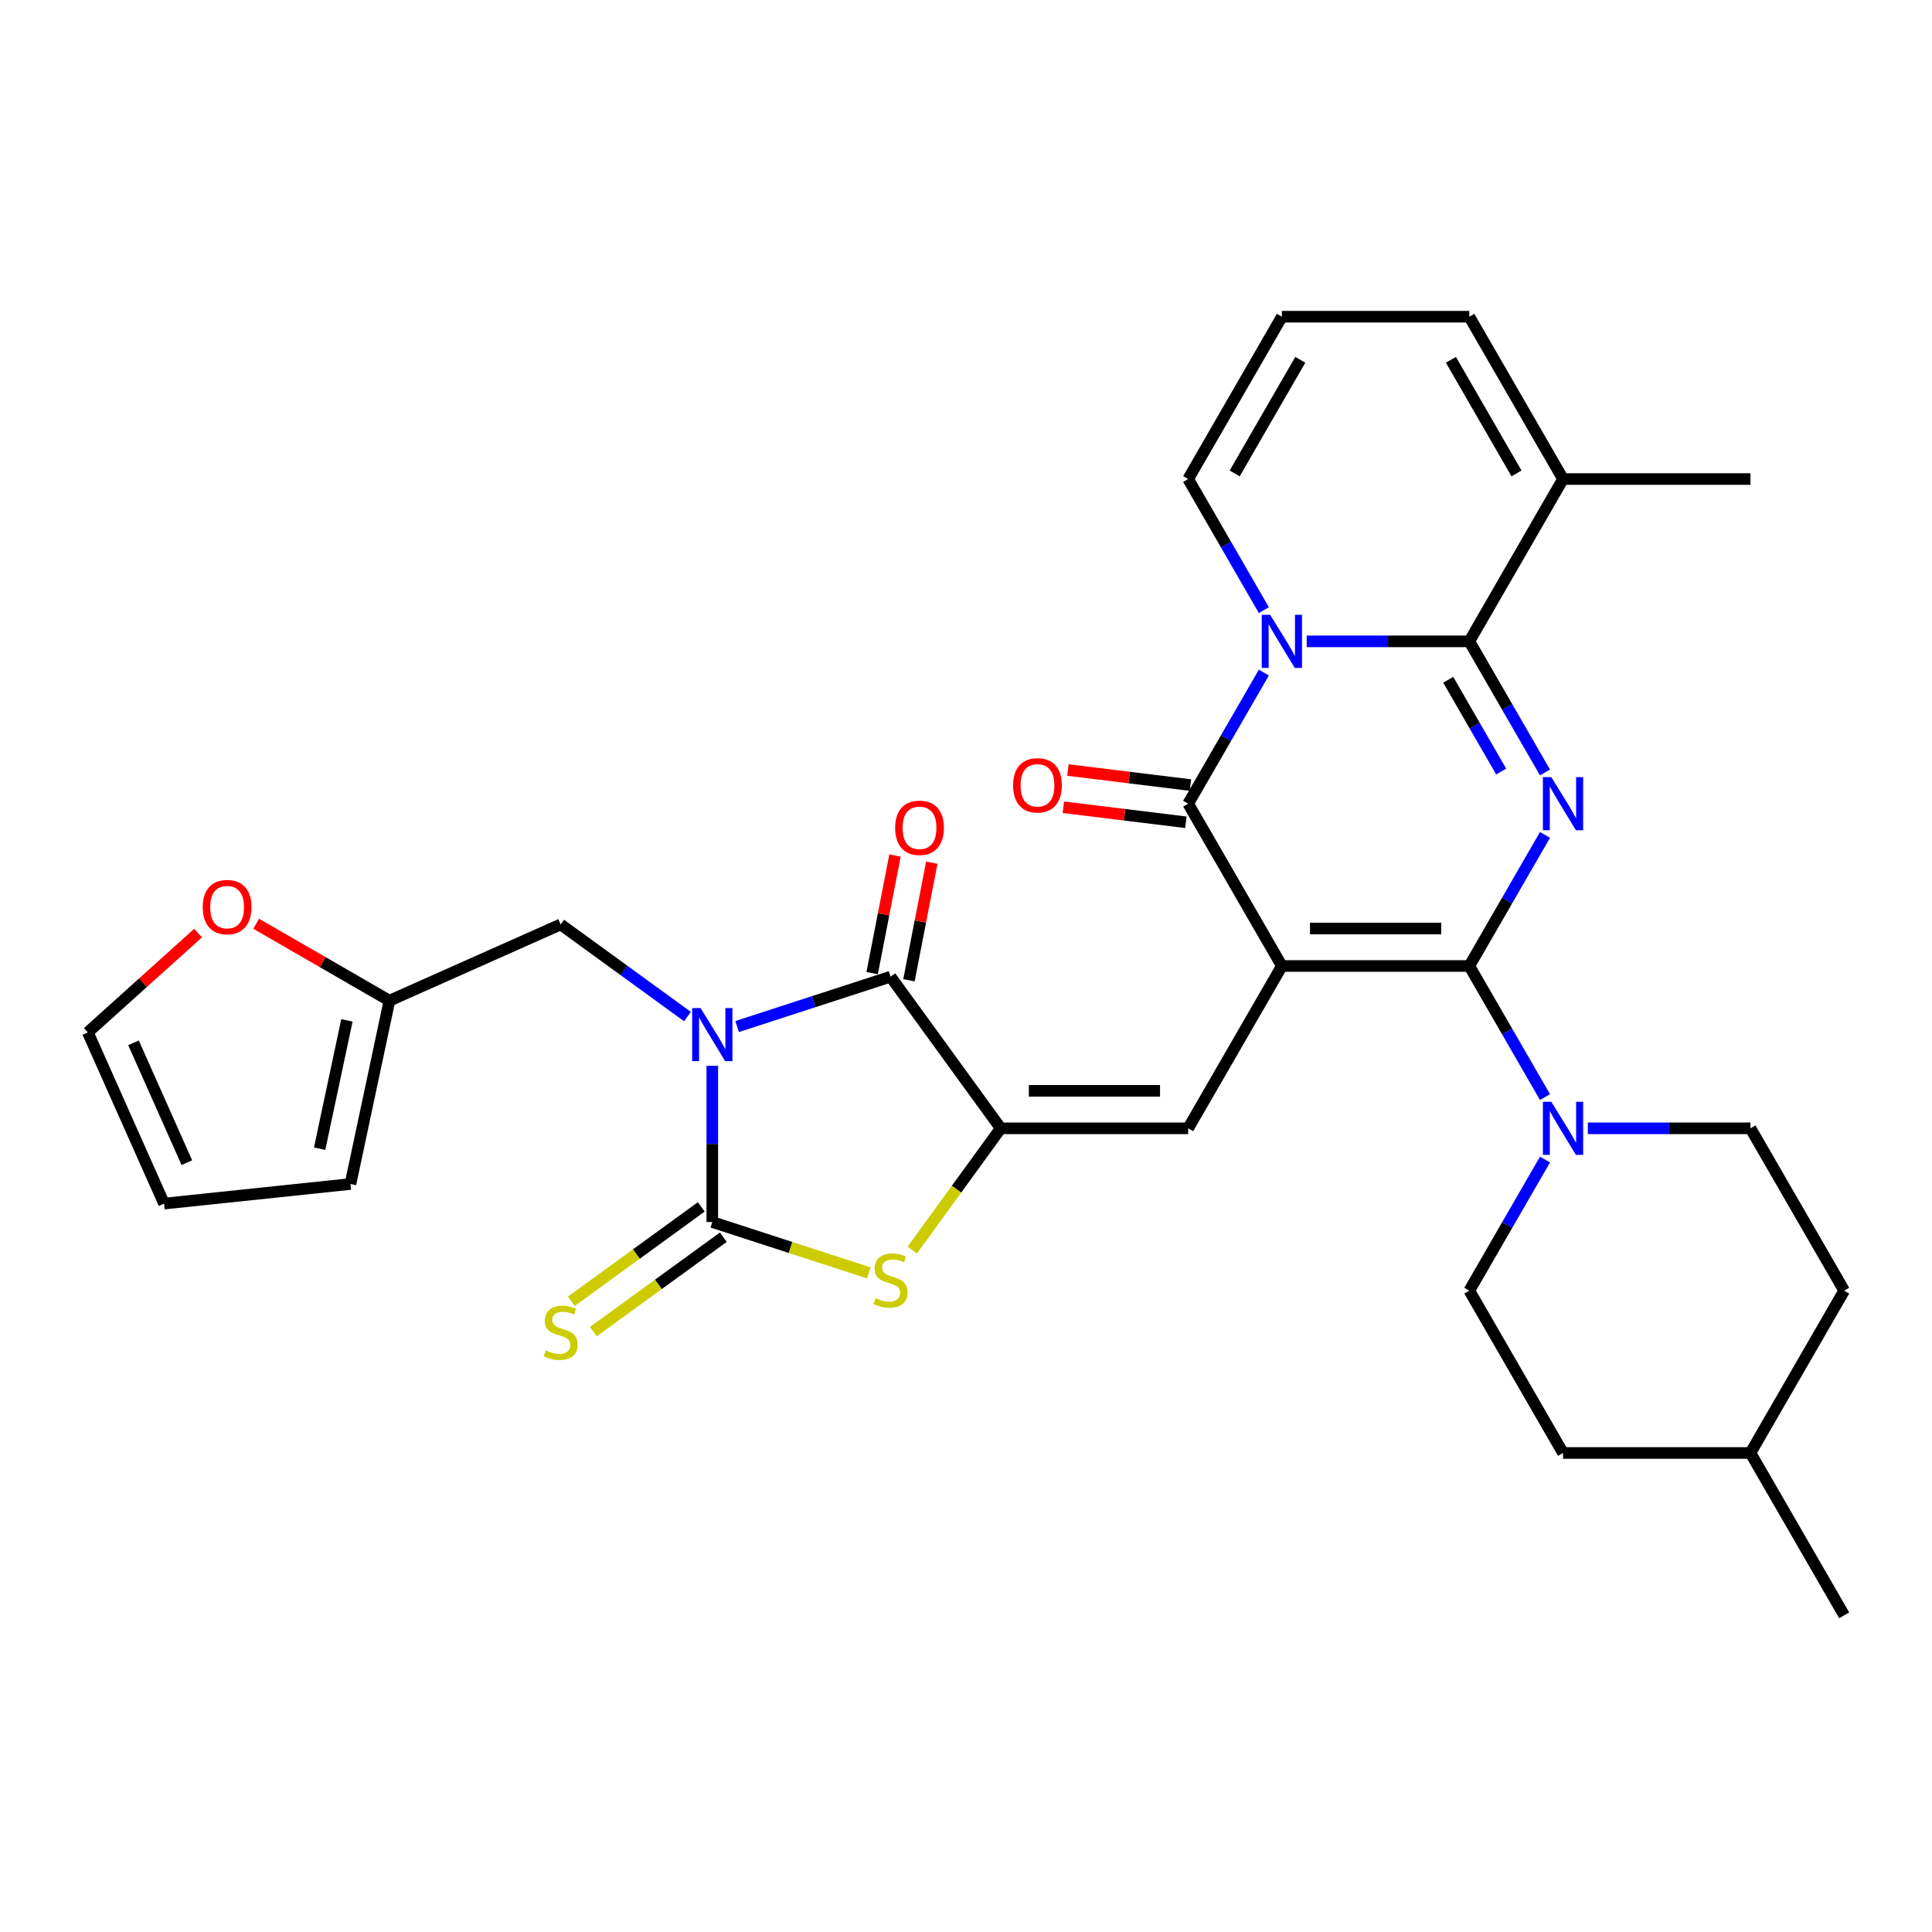 <?xml version='1.0' encoding='iso-8859-1'?>
<svg version='1.1' baseProfile='full'
              xmlns='http://www.w3.org/2000/svg'
                      xmlns:rdkit='http://www.rdkit.org/xml'
                      xmlns:xlink='http://www.w3.org/1999/xlink'
                  xml:space='preserve'
width='1000px' height='1000px' viewBox='0 0 1000 1000'>
<!-- END OF HEADER -->
<rect style='opacity:1.0;fill:#FFFFFF;stroke:none' width='1000' height='1000' x='0' y='0'> </rect>
<path class='bond-1' d='M 663.499,500 L 760.514,500' style='fill:none;fill-rule:evenodd;stroke:#000000;stroke-width:6px;stroke-linecap:butt;stroke-linejoin:miter;stroke-opacity:1' />
<path class='bond-1' d='M 678.051,480.597 L 745.962,480.597' style='fill:none;fill-rule:evenodd;stroke:#000000;stroke-width:6px;stroke-linecap:butt;stroke-linejoin:miter;stroke-opacity:1' />
<path class='bond-5' d='M 663.499,500 L 614.991,415.982' style='fill:none;fill-rule:evenodd;stroke:#000000;stroke-width:6px;stroke-linecap:butt;stroke-linejoin:miter;stroke-opacity:1' />
<path class='bond-9' d='M 663.499,500 L 614.991,584.018' style='fill:none;fill-rule:evenodd;stroke:#000000;stroke-width:6px;stroke-linecap:butt;stroke-linejoin:miter;stroke-opacity:1' />
<path class='bond-0' d='M 381.529,531.337 L 421.24,518.434' style='fill:none;fill-rule:evenodd;stroke:#0000FF;stroke-width:6px;stroke-linecap:butt;stroke-linejoin:miter;stroke-opacity:1' />
<path class='bond-0' d='M 421.24,518.434 L 460.951,505.531' style='fill:none;fill-rule:evenodd;stroke:#000000;stroke-width:6px;stroke-linecap:butt;stroke-linejoin:miter;stroke-opacity:1' />
<path class='bond-13' d='M 355.839,526.178 L 323.018,502.332' style='fill:none;fill-rule:evenodd;stroke:#0000FF;stroke-width:6px;stroke-linecap:butt;stroke-linejoin:miter;stroke-opacity:1' />
<path class='bond-13' d='M 323.018,502.332 L 290.197,478.486' style='fill:none;fill-rule:evenodd;stroke:#000000;stroke-width:6px;stroke-linecap:butt;stroke-linejoin:miter;stroke-opacity:1' />
<path class='bond-33' d='M 368.684,551.673 L 368.684,592.099' style='fill:none;fill-rule:evenodd;stroke:#0000FF;stroke-width:6px;stroke-linecap:butt;stroke-linejoin:miter;stroke-opacity:1' />
<path class='bond-33' d='M 368.684,592.099 L 368.684,632.526' style='fill:none;fill-rule:evenodd;stroke:#000000;stroke-width:6px;stroke-linecap:butt;stroke-linejoin:miter;stroke-opacity:1' />
<path class='bond-2' d='M 760.514,500 L 780.103,466.072' style='fill:none;fill-rule:evenodd;stroke:#000000;stroke-width:6px;stroke-linecap:butt;stroke-linejoin:miter;stroke-opacity:1' />
<path class='bond-2' d='M 780.103,466.072 L 799.691,432.145' style='fill:none;fill-rule:evenodd;stroke:#0000FF;stroke-width:6px;stroke-linecap:butt;stroke-linejoin:miter;stroke-opacity:1' />
<path class='bond-11' d='M 760.514,500 L 780.103,533.928' style='fill:none;fill-rule:evenodd;stroke:#000000;stroke-width:6px;stroke-linecap:butt;stroke-linejoin:miter;stroke-opacity:1' />
<path class='bond-11' d='M 780.103,533.928 L 799.691,567.855' style='fill:none;fill-rule:evenodd;stroke:#0000FF;stroke-width:6px;stroke-linecap:butt;stroke-linejoin:miter;stroke-opacity:1' />
<path class='bond-32' d='M 799.691,399.819 L 780.103,365.892' style='fill:none;fill-rule:evenodd;stroke:#0000FF;stroke-width:6px;stroke-linecap:butt;stroke-linejoin:miter;stroke-opacity:1' />
<path class='bond-32' d='M 780.103,365.892 L 760.514,331.964' style='fill:none;fill-rule:evenodd;stroke:#000000;stroke-width:6px;stroke-linecap:butt;stroke-linejoin:miter;stroke-opacity:1' />
<path class='bond-32' d='M 777.011,399.343 L 763.299,375.593' style='fill:none;fill-rule:evenodd;stroke:#0000FF;stroke-width:6px;stroke-linecap:butt;stroke-linejoin:miter;stroke-opacity:1' />
<path class='bond-32' d='M 763.299,375.593 L 749.587,351.844' style='fill:none;fill-rule:evenodd;stroke:#000000;stroke-width:6px;stroke-linecap:butt;stroke-linejoin:miter;stroke-opacity:1' />
<path class='bond-3' d='M 654.167,348.127 L 634.579,382.055' style='fill:none;fill-rule:evenodd;stroke:#0000FF;stroke-width:6px;stroke-linecap:butt;stroke-linejoin:miter;stroke-opacity:1' />
<path class='bond-3' d='M 634.579,382.055 L 614.991,415.982' style='fill:none;fill-rule:evenodd;stroke:#000000;stroke-width:6px;stroke-linecap:butt;stroke-linejoin:miter;stroke-opacity:1' />
<path class='bond-4' d='M 676.344,331.964 L 718.429,331.964' style='fill:none;fill-rule:evenodd;stroke:#0000FF;stroke-width:6px;stroke-linecap:butt;stroke-linejoin:miter;stroke-opacity:1' />
<path class='bond-4' d='M 718.429,331.964 L 760.514,331.964' style='fill:none;fill-rule:evenodd;stroke:#000000;stroke-width:6px;stroke-linecap:butt;stroke-linejoin:miter;stroke-opacity:1' />
<path class='bond-14' d='M 654.167,315.801 L 634.579,281.874' style='fill:none;fill-rule:evenodd;stroke:#0000FF;stroke-width:6px;stroke-linecap:butt;stroke-linejoin:miter;stroke-opacity:1' />
<path class='bond-14' d='M 634.579,281.874 L 614.991,247.946' style='fill:none;fill-rule:evenodd;stroke:#000000;stroke-width:6px;stroke-linecap:butt;stroke-linejoin:miter;stroke-opacity:1' />
<path class='bond-12' d='M 760.514,331.964 L 809.022,247.946' style='fill:none;fill-rule:evenodd;stroke:#000000;stroke-width:6px;stroke-linecap:butt;stroke-linejoin:miter;stroke-opacity:1' />
<path class='bond-17' d='M 616.174,406.353 L 584.464,402.459' style='fill:none;fill-rule:evenodd;stroke:#000000;stroke-width:6px;stroke-linecap:butt;stroke-linejoin:miter;stroke-opacity:1' />
<path class='bond-17' d='M 584.464,402.459 L 552.754,398.564' style='fill:none;fill-rule:evenodd;stroke:#FF0000;stroke-width:6px;stroke-linecap:butt;stroke-linejoin:miter;stroke-opacity:1' />
<path class='bond-17' d='M 613.809,425.611 L 582.099,421.717' style='fill:none;fill-rule:evenodd;stroke:#000000;stroke-width:6px;stroke-linecap:butt;stroke-linejoin:miter;stroke-opacity:1' />
<path class='bond-17' d='M 582.099,421.717 L 550.389,417.823' style='fill:none;fill-rule:evenodd;stroke:#FF0000;stroke-width:6px;stroke-linecap:butt;stroke-linejoin:miter;stroke-opacity:1' />
<path class='bond-6' d='M 368.684,632.526 L 409.201,645.69' style='fill:none;fill-rule:evenodd;stroke:#000000;stroke-width:6px;stroke-linecap:butt;stroke-linejoin:miter;stroke-opacity:1' />
<path class='bond-6' d='M 409.201,645.69 L 449.717,658.855' style='fill:none;fill-rule:evenodd;stroke:#CCCC00;stroke-width:6px;stroke-linecap:butt;stroke-linejoin:miter;stroke-opacity:1' />
<path class='bond-15' d='M 362.982,624.677 L 329.355,649.108' style='fill:none;fill-rule:evenodd;stroke:#000000;stroke-width:6px;stroke-linecap:butt;stroke-linejoin:miter;stroke-opacity:1' />
<path class='bond-15' d='M 329.355,649.108 L 295.729,673.539' style='fill:none;fill-rule:evenodd;stroke:#CCCC00;stroke-width:6px;stroke-linecap:butt;stroke-linejoin:miter;stroke-opacity:1' />
<path class='bond-15' d='M 374.387,640.374 L 340.76,664.805' style='fill:none;fill-rule:evenodd;stroke:#000000;stroke-width:6px;stroke-linecap:butt;stroke-linejoin:miter;stroke-opacity:1' />
<path class='bond-15' d='M 340.76,664.805 L 307.134,689.236' style='fill:none;fill-rule:evenodd;stroke:#CCCC00;stroke-width:6px;stroke-linecap:butt;stroke-linejoin:miter;stroke-opacity:1' />
<path class='bond-7' d='M 517.976,584.018 L 614.991,584.018' style='fill:none;fill-rule:evenodd;stroke:#000000;stroke-width:6px;stroke-linecap:butt;stroke-linejoin:miter;stroke-opacity:1' />
<path class='bond-7' d='M 532.528,564.615 L 600.439,564.615' style='fill:none;fill-rule:evenodd;stroke:#000000;stroke-width:6px;stroke-linecap:butt;stroke-linejoin:miter;stroke-opacity:1' />
<path class='bond-8' d='M 517.976,584.018 L 460.951,505.531' style='fill:none;fill-rule:evenodd;stroke:#000000;stroke-width:6px;stroke-linecap:butt;stroke-linejoin:miter;stroke-opacity:1' />
<path class='bond-10' d='M 517.976,584.018 L 495.081,615.53' style='fill:none;fill-rule:evenodd;stroke:#000000;stroke-width:6px;stroke-linecap:butt;stroke-linejoin:miter;stroke-opacity:1' />
<path class='bond-10' d='M 495.081,615.53 L 472.186,647.042' style='fill:none;fill-rule:evenodd;stroke:#CCCC00;stroke-width:6px;stroke-linecap:butt;stroke-linejoin:miter;stroke-opacity:1' />
<path class='bond-18' d='M 470.475,507.382 L 476.388,476.954' style='fill:none;fill-rule:evenodd;stroke:#000000;stroke-width:6px;stroke-linecap:butt;stroke-linejoin:miter;stroke-opacity:1' />
<path class='bond-18' d='M 476.388,476.954 L 482.302,446.526' style='fill:none;fill-rule:evenodd;stroke:#FF0000;stroke-width:6px;stroke-linecap:butt;stroke-linejoin:miter;stroke-opacity:1' />
<path class='bond-18' d='M 451.428,503.68 L 457.342,473.252' style='fill:none;fill-rule:evenodd;stroke:#000000;stroke-width:6px;stroke-linecap:butt;stroke-linejoin:miter;stroke-opacity:1' />
<path class='bond-18' d='M 457.342,473.252 L 463.255,442.825' style='fill:none;fill-rule:evenodd;stroke:#FF0000;stroke-width:6px;stroke-linecap:butt;stroke-linejoin:miter;stroke-opacity:1' />
<path class='bond-22' d='M 799.691,600.181 L 780.103,634.108' style='fill:none;fill-rule:evenodd;stroke:#0000FF;stroke-width:6px;stroke-linecap:butt;stroke-linejoin:miter;stroke-opacity:1' />
<path class='bond-22' d='M 780.103,634.108 L 760.514,668.036' style='fill:none;fill-rule:evenodd;stroke:#000000;stroke-width:6px;stroke-linecap:butt;stroke-linejoin:miter;stroke-opacity:1' />
<path class='bond-23' d='M 821.867,584.018 L 863.952,584.018' style='fill:none;fill-rule:evenodd;stroke:#0000FF;stroke-width:6px;stroke-linecap:butt;stroke-linejoin:miter;stroke-opacity:1' />
<path class='bond-23' d='M 863.952,584.018 L 906.038,584.018' style='fill:none;fill-rule:evenodd;stroke:#000000;stroke-width:6px;stroke-linecap:butt;stroke-linejoin:miter;stroke-opacity:1' />
<path class='bond-30' d='M 809.022,247.946 L 906.038,247.946' style='fill:none;fill-rule:evenodd;stroke:#000000;stroke-width:6px;stroke-linecap:butt;stroke-linejoin:miter;stroke-opacity:1' />
<path class='bond-34' d='M 809.022,247.946 L 760.514,163.928' style='fill:none;fill-rule:evenodd;stroke:#000000;stroke-width:6px;stroke-linecap:butt;stroke-linejoin:miter;stroke-opacity:1' />
<path class='bond-34' d='M 784.942,245.045 L 750.987,186.233' style='fill:none;fill-rule:evenodd;stroke:#000000;stroke-width:6px;stroke-linecap:butt;stroke-linejoin:miter;stroke-opacity:1' />
<path class='bond-16' d='M 290.197,478.486 L 201.569,517.946' style='fill:none;fill-rule:evenodd;stroke:#000000;stroke-width:6px;stroke-linecap:butt;stroke-linejoin:miter;stroke-opacity:1' />
<path class='bond-19' d='M 614.991,247.946 L 663.499,163.928' style='fill:none;fill-rule:evenodd;stroke:#000000;stroke-width:6px;stroke-linecap:butt;stroke-linejoin:miter;stroke-opacity:1' />
<path class='bond-19' d='M 639.071,245.045 L 673.026,186.233' style='fill:none;fill-rule:evenodd;stroke:#000000;stroke-width:6px;stroke-linecap:butt;stroke-linejoin:miter;stroke-opacity:1' />
<path class='bond-20' d='M 201.569,517.946 L 167.079,498.033' style='fill:none;fill-rule:evenodd;stroke:#000000;stroke-width:6px;stroke-linecap:butt;stroke-linejoin:miter;stroke-opacity:1' />
<path class='bond-20' d='M 167.079,498.033 L 132.589,478.12' style='fill:none;fill-rule:evenodd;stroke:#FF0000;stroke-width:6px;stroke-linecap:butt;stroke-linejoin:miter;stroke-opacity:1' />
<path class='bond-24' d='M 201.569,517.946 L 181.398,612.841' style='fill:none;fill-rule:evenodd;stroke:#000000;stroke-width:6px;stroke-linecap:butt;stroke-linejoin:miter;stroke-opacity:1' />
<path class='bond-24' d='M 179.564,528.146 L 165.445,594.573' style='fill:none;fill-rule:evenodd;stroke:#000000;stroke-width:6px;stroke-linecap:butt;stroke-linejoin:miter;stroke-opacity:1' />
<path class='bond-21' d='M 663.499,163.928 L 760.514,163.928' style='fill:none;fill-rule:evenodd;stroke:#000000;stroke-width:6px;stroke-linecap:butt;stroke-linejoin:miter;stroke-opacity:1' />
<path class='bond-25' d='M 102.514,482.978 L 73.984,508.666' style='fill:none;fill-rule:evenodd;stroke:#FF0000;stroke-width:6px;stroke-linecap:butt;stroke-linejoin:miter;stroke-opacity:1' />
<path class='bond-25' d='M 73.984,508.666 L 45.455,534.354' style='fill:none;fill-rule:evenodd;stroke:#000000;stroke-width:6px;stroke-linecap:butt;stroke-linejoin:miter;stroke-opacity:1' />
<path class='bond-28' d='M 760.514,668.036 L 809.022,752.054' style='fill:none;fill-rule:evenodd;stroke:#000000;stroke-width:6px;stroke-linecap:butt;stroke-linejoin:miter;stroke-opacity:1' />
<path class='bond-27' d='M 906.038,584.018 L 954.545,668.036' style='fill:none;fill-rule:evenodd;stroke:#000000;stroke-width:6px;stroke-linecap:butt;stroke-linejoin:miter;stroke-opacity:1' />
<path class='bond-26' d='M 181.398,612.841 L 84.914,622.982' style='fill:none;fill-rule:evenodd;stroke:#000000;stroke-width:6px;stroke-linecap:butt;stroke-linejoin:miter;stroke-opacity:1' />
<path class='bond-36' d='M 45.455,534.354 L 84.914,622.982' style='fill:none;fill-rule:evenodd;stroke:#000000;stroke-width:6px;stroke-linecap:butt;stroke-linejoin:miter;stroke-opacity:1' />
<path class='bond-36' d='M 69.099,539.756 L 96.721,601.796' style='fill:none;fill-rule:evenodd;stroke:#000000;stroke-width:6px;stroke-linecap:butt;stroke-linejoin:miter;stroke-opacity:1' />
<path class='bond-29' d='M 954.545,668.036 L 906.038,752.054' style='fill:none;fill-rule:evenodd;stroke:#000000;stroke-width:6px;stroke-linecap:butt;stroke-linejoin:miter;stroke-opacity:1' />
<path class='bond-35' d='M 809.022,752.054 L 906.038,752.054' style='fill:none;fill-rule:evenodd;stroke:#000000;stroke-width:6px;stroke-linecap:butt;stroke-linejoin:miter;stroke-opacity:1' />
<path class='bond-31' d='M 906.038,752.054 L 954.545,836.072' style='fill:none;fill-rule:evenodd;stroke:#000000;stroke-width:6px;stroke-linecap:butt;stroke-linejoin:miter;stroke-opacity:1' />
<path  class='atom-1' d='M 362.611 521.773
L 371.614 536.325
Q 372.507 537.761, 373.942 540.361
Q 375.378 542.961, 375.456 543.116
L 375.456 521.773
L 379.104 521.773
L 379.104 549.248
L 375.34 549.248
L 365.677 533.337
Q 364.551 531.474, 363.348 529.34
Q 362.184 527.206, 361.835 526.546
L 361.835 549.248
L 358.265 549.248
L 358.265 521.773
L 362.611 521.773
' fill='#0000FF'/>
<path  class='atom-3' d='M 802.949 402.245
L 811.952 416.797
Q 812.845 418.233, 814.28 420.833
Q 815.716 423.433, 815.794 423.588
L 815.794 402.245
L 819.442 402.245
L 819.442 429.72
L 815.677 429.72
L 806.015 413.809
Q 804.889 411.946, 803.686 409.812
Q 802.522 407.678, 802.173 407.018
L 802.173 429.72
L 798.603 429.72
L 798.603 402.245
L 802.949 402.245
' fill='#0000FF'/>
<path  class='atom-4' d='M 657.426 318.227
L 666.429 332.779
Q 667.321 334.215, 668.757 336.815
Q 670.193 339.415, 670.271 339.57
L 670.271 318.227
L 673.918 318.227
L 673.918 345.702
L 670.154 345.702
L 660.491 329.791
Q 659.366 327.928, 658.163 325.794
Q 656.999 323.66, 656.65 323
L 656.65 345.702
L 653.08 345.702
L 653.08 318.227
L 657.426 318.227
' fill='#0000FF'/>
<path  class='atom-11' d='M 453.19 671.935
Q 453.501 672.051, 454.781 672.595
Q 456.062 673.138, 457.459 673.487
Q 458.895 673.798, 460.292 673.798
Q 462.892 673.798, 464.405 672.556
Q 465.919 671.275, 465.919 669.063
Q 465.919 667.55, 465.143 666.619
Q 464.405 665.687, 463.241 665.183
Q 462.077 664.678, 460.137 664.096
Q 457.692 663.359, 456.217 662.66
Q 454.781 661.962, 453.734 660.487
Q 452.725 659.013, 452.725 656.529
Q 452.725 653.075, 455.053 650.941
Q 457.42 648.806, 462.077 648.806
Q 465.259 648.806, 468.868 650.32
L 467.975 653.308
Q 464.677 651.95, 462.193 651.95
Q 459.516 651.95, 458.041 653.075
Q 456.566 654.162, 456.605 656.063
Q 456.605 657.538, 457.342 658.43
Q 458.119 659.323, 459.205 659.827
Q 460.331 660.332, 462.193 660.914
Q 464.677 661.69, 466.151 662.466
Q 467.626 663.242, 468.674 664.833
Q 469.76 666.386, 469.76 669.063
Q 469.76 672.866, 467.199 674.923
Q 464.677 676.941, 460.447 676.941
Q 458.002 676.941, 456.139 676.398
Q 454.316 675.893, 452.142 675.001
L 453.19 671.935
' fill='#CCCC00'/>
<path  class='atom-12' d='M 802.949 570.28
L 811.952 584.833
Q 812.845 586.269, 814.28 588.869
Q 815.716 591.469, 815.794 591.624
L 815.794 570.28
L 819.442 570.28
L 819.442 597.755
L 815.677 597.755
L 806.015 581.845
Q 804.889 579.982, 803.686 577.848
Q 802.522 575.713, 802.173 575.054
L 802.173 597.755
L 798.603 597.755
L 798.603 570.28
L 802.949 570.28
' fill='#0000FF'/>
<path  class='atom-16' d='M 282.436 698.98
Q 282.746 699.096, 284.027 699.64
Q 285.307 700.183, 286.704 700.532
Q 288.14 700.843, 289.537 700.843
Q 292.137 700.843, 293.651 699.601
Q 295.164 698.32, 295.164 696.108
Q 295.164 694.595, 294.388 693.663
Q 293.651 692.732, 292.487 692.228
Q 291.322 691.723, 289.382 691.141
Q 286.937 690.404, 285.463 689.705
Q 284.027 689.007, 282.979 687.532
Q 281.97 686.057, 281.97 683.574
Q 281.97 680.12, 284.299 677.986
Q 286.666 675.851, 291.322 675.851
Q 294.505 675.851, 298.114 677.365
L 297.221 680.353
Q 293.922 678.995, 291.439 678.995
Q 288.761 678.995, 287.287 680.12
Q 285.812 681.207, 285.851 683.108
Q 285.851 684.583, 286.588 685.475
Q 287.364 686.368, 288.451 686.872
Q 289.576 687.377, 291.439 687.959
Q 293.922 688.735, 295.397 689.511
Q 296.872 690.287, 297.919 691.878
Q 299.006 693.431, 299.006 696.108
Q 299.006 699.911, 296.445 701.968
Q 293.922 703.986, 289.693 703.986
Q 287.248 703.986, 285.385 703.443
Q 283.561 702.938, 281.388 702.046
L 282.436 698.98
' fill='#CCCC00'/>
<path  class='atom-18' d='M 524.383 406.481
Q 524.383 399.884, 527.642 396.197
Q 530.902 392.511, 536.995 392.511
Q 543.087 392.511, 546.347 396.197
Q 549.607 399.884, 549.607 406.481
Q 549.607 413.155, 546.308 416.958
Q 543.01 420.723, 536.995 420.723
Q 530.941 420.723, 527.642 416.958
Q 524.383 413.194, 524.383 406.481
M 536.995 417.618
Q 541.186 417.618, 543.437 414.824
Q 545.726 411.991, 545.726 406.481
Q 545.726 401.087, 543.437 398.37
Q 541.186 395.615, 536.995 395.615
Q 532.804 395.615, 530.514 398.332
Q 528.263 401.048, 528.263 406.481
Q 528.263 412.03, 530.514 414.824
Q 532.804 417.618, 536.995 417.618
' fill='#FF0000'/>
<path  class='atom-19' d='M 463.332 428.469
Q 463.332 421.872, 466.591 418.185
Q 469.851 414.499, 475.944 414.499
Q 482.036 414.499, 485.296 418.185
Q 488.556 421.872, 488.556 428.469
Q 488.556 435.144, 485.257 438.947
Q 481.959 442.711, 475.944 442.711
Q 469.89 442.711, 466.591 438.947
Q 463.332 435.183, 463.332 428.469
M 475.944 439.607
Q 480.135 439.607, 482.385 436.812
Q 484.675 433.98, 484.675 428.469
Q 484.675 423.075, 482.385 420.359
Q 480.135 417.603, 475.944 417.603
Q 471.753 417.603, 469.463 420.32
Q 467.212 423.036, 467.212 428.469
Q 467.212 434.018, 469.463 436.812
Q 471.753 439.607, 475.944 439.607
' fill='#FF0000'/>
<path  class='atom-21' d='M 104.939 469.515
Q 104.939 462.918, 108.199 459.232
Q 111.459 455.545, 117.551 455.545
Q 123.644 455.545, 126.903 459.232
Q 130.163 462.918, 130.163 469.515
Q 130.163 476.19, 126.865 479.993
Q 123.566 483.757, 117.551 483.757
Q 111.497 483.757, 108.199 479.993
Q 104.939 476.229, 104.939 469.515
M 117.551 480.653
Q 121.742 480.653, 123.993 477.859
Q 126.283 475.026, 126.283 469.515
Q 126.283 464.121, 123.993 461.405
Q 121.742 458.65, 117.551 458.65
Q 113.36 458.65, 111.07 461.366
Q 108.82 464.083, 108.82 469.515
Q 108.82 475.065, 111.07 477.859
Q 113.36 480.653, 117.551 480.653
' fill='#FF0000'/>
</svg>
